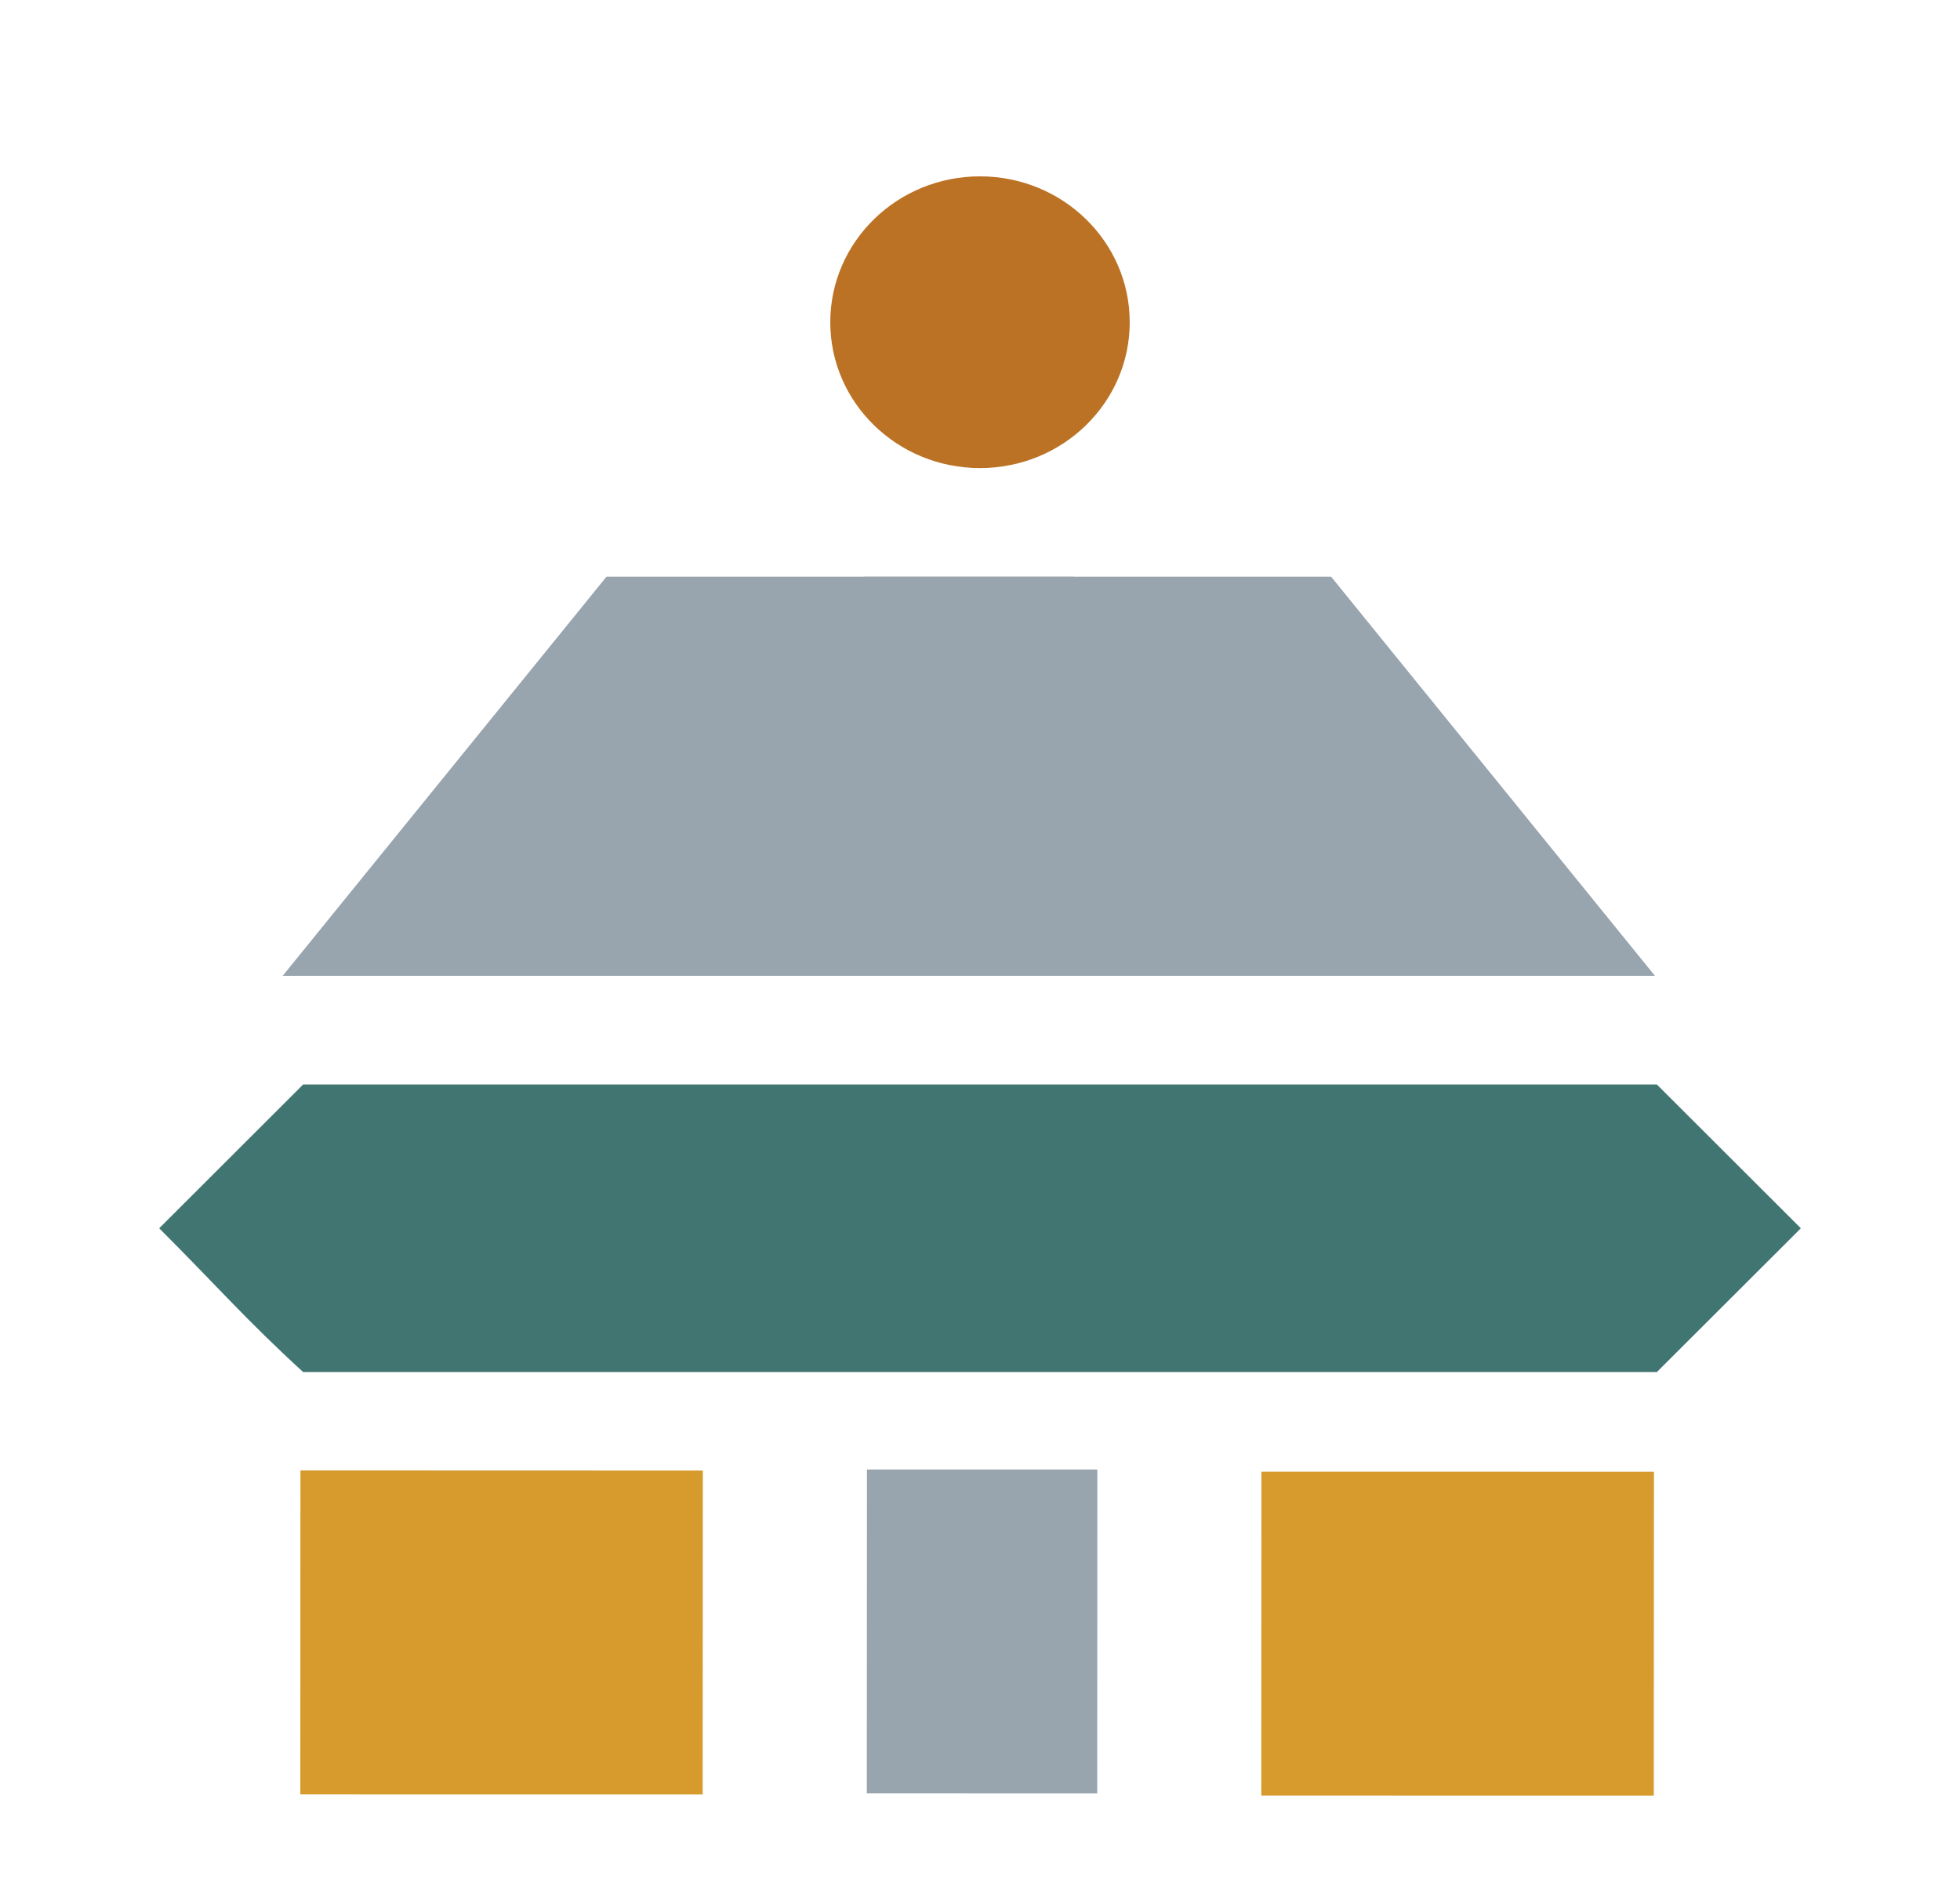 <svg width="31" height="30" viewBox="0 0 31 30" fill="none" xmlns="http://www.w3.org/2000/svg">
<path d="M4.752 23.263L4.75 28.388L11.114 28.389L11.116 23.265L4.752 23.263Z" fill="#D69A2D"/>
<path d="M13.712 23.248L13.71 28.372L17.354 28.373L17.356 23.248L13.712 23.248Z" fill="#98A4AE"/>
<path d="M19.951 23.282L19.949 28.406L26.157 28.407L26.159 23.283L19.951 23.282Z" fill="#D69A2D"/>
<path d="M4.795 21.707H26.205C27.116 20.797 27.572 20.342 28.483 19.432C27.572 18.522 27.116 18.067 26.205 17.157H4.795C3.884 18.067 3.429 18.522 2.518 19.432C3.429 20.342 3.884 20.873 4.795 21.707Z" fill="#417571"/>
<path d="M13.703 15.438L13.666 9.123L21.053 9.123L26.175 15.438L13.703 15.438Z" fill="#98A4AE"/>
<path d="M16.944 15.438L16.98 9.123L9.593 9.123L4.471 15.438L16.944 15.438Z" fill="#98A4AE"/>
<path d="M15.5 7.405C16.808 7.405 17.868 6.372 17.868 5.098C17.868 3.823 16.808 2.79 15.5 2.79C14.192 2.79 13.132 3.823 13.132 5.098C13.132 6.372 14.192 7.405 15.5 7.405Z" fill="#BC7224"/>
</svg>
